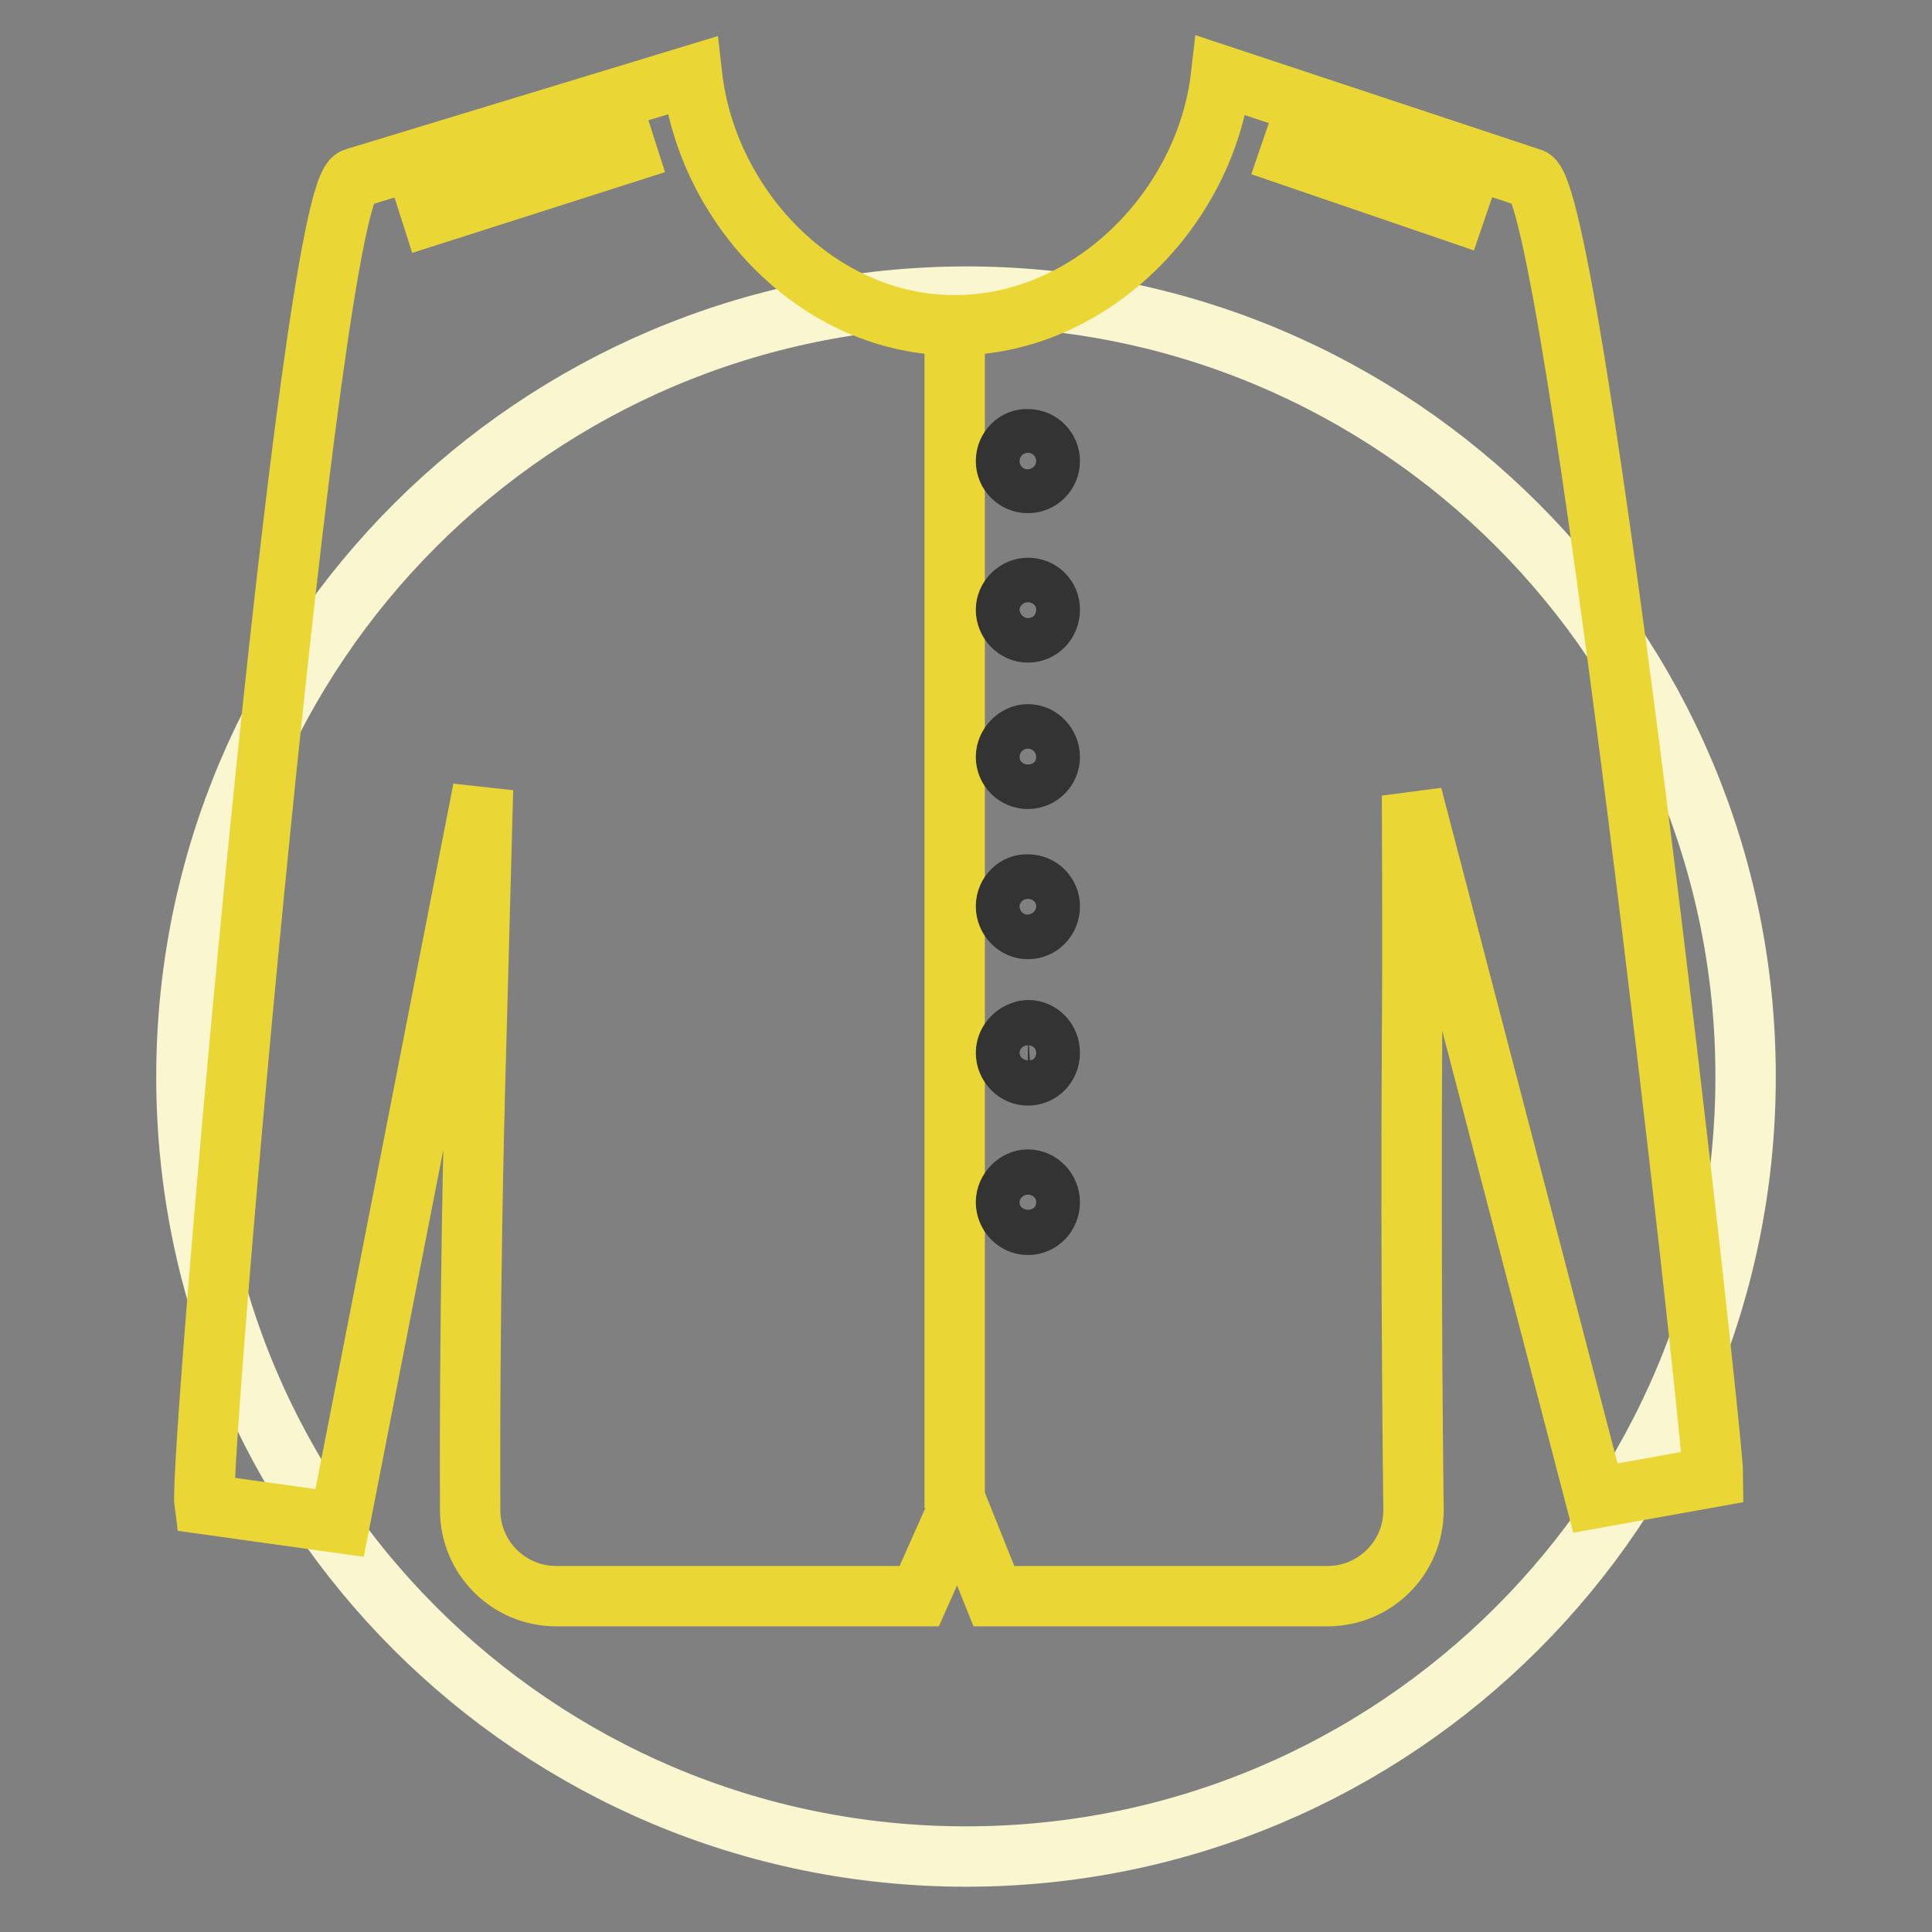 <?xml version="1.0" encoding="utf-8"?>
<!-- Svg Vector Icons : http://www.onlinewebfonts.com/icon -->
<!DOCTYPE svg PUBLIC "-//W3C//DTD SVG 1.1//EN" "http://www.w3.org/Graphics/SVG/1.1/DTD/svg11.dtd">
<svg version="1.1" xmlns="http://www.w3.org/2000/svg" xmlns:xlink="http://www.w3.org/1999/xlink" x="0px" y="0px" viewBox="0 0 256 256" enable-background="new 0 0 256 256" xml:space="preserve">
<rect x="0" y="0" width="256" height="256" fill="#808080" stroke="none"/>
<g> <path stroke-width="8" fill-opacity="0" stroke="#f9f6d0"  d="M24.7,142.7c0,57,46.2,103.3,103.3,103.3c57,0,103.3-46.2,103.3-103.3c0,0,0,0,0-0.1 c0-57-46.2-103.3-103.3-103.3C71,39.4,24.7,85.6,24.7,142.7z"/> <path stroke-width="8" fill-opacity="0" stroke="#ead634"  d="M27.1,199.3c-0.8-5.7,13.9-174.5,19.9-175.7L91.7,10c2,17.5,16.8,33.1,34.8,33.1 c18.1,0,33.3-15.6,35.3-33.1l41,13.6c5.6,0,24.2,166.5,24.2,172.1l-15.6,2.8l-24.3-93.1c0,0,0.1,20.2,0,32.1 c-0.2,32.7,0.2,62.6,0.2,62.6c0,6.3-5.1,11.4-11.4,11.4h-44.2l-4.7-11.7l-5.2,11.7H73.7c-6.3,0-11.4-5.1-11.4-11.4 c0,0-0.2-27.7,0.8-62l0.9-33.5l-19,97.2L27.1,199.3L27.1,199.3z M126.5,43.1v156.7"/> <path stroke-width="8" fill-opacity="0" stroke="#333333"  d="M133.3,61.1c0,1.6,1.3,2.9,2.9,2.9c1.6,0,2.9-1.3,2.9-2.9c0-1.6-1.3-2.9-2.9-2.9 C134.7,58.1,133.3,59.4,133.3,61.1z"/> <path stroke-width="8" fill-opacity="0" stroke="#333333"  d="M133.3,80.8c0,1.6,1.3,3,2.9,3c1.6,0,2.9-1.3,2.9-3s-1.3-2.9-2.9-2.9C134.7,77.9,133.3,79.2,133.3,80.8z"/> <path stroke-width="8" fill-opacity="0" stroke="#333333"  d="M133.3,100.3c0,1.6,1.3,2.9,2.9,2.9c1.6,0,2.9-1.3,2.9-2.9s-1.3-3-2.9-3C134.7,97.3,133.3,98.7,133.3,100.3 z"/> <path stroke-width="8" fill-opacity="0" stroke="#333333"  d="M133.3,120.1c0,1.6,1.3,3,2.9,3c1.6,0,2.9-1.3,2.9-3c0-1.6-1.3-2.9-2.9-2.9 C134.7,117.1,133.3,118.4,133.3,120.1z"/> <path stroke-width="8" fill-opacity="0" stroke="#333333"  d="M133.3,139.5c0,1.6,1.3,3,2.9,3c1.6,0,2.9-1.3,2.9-3s-1.3-3-2.9-3C134.7,136.6,133.3,137.9,133.3,139.5z"/> <path stroke-width="8" fill-opacity="0" stroke="#333333"  d="M133.3,159.3c0,1.6,1.3,3,2.9,3c1.6,0,2.9-1.3,2.9-3c0-1.6-1.3-3-2.9-3 C134.7,156.3,133.3,157.7,133.3,159.3z"/> <path stroke-width="8" fill-opacity="0" stroke="#ead634"  d="M53.4,29.7L86.9,19 M167.1,19.3l29.5,10.1"/></g>
</svg>